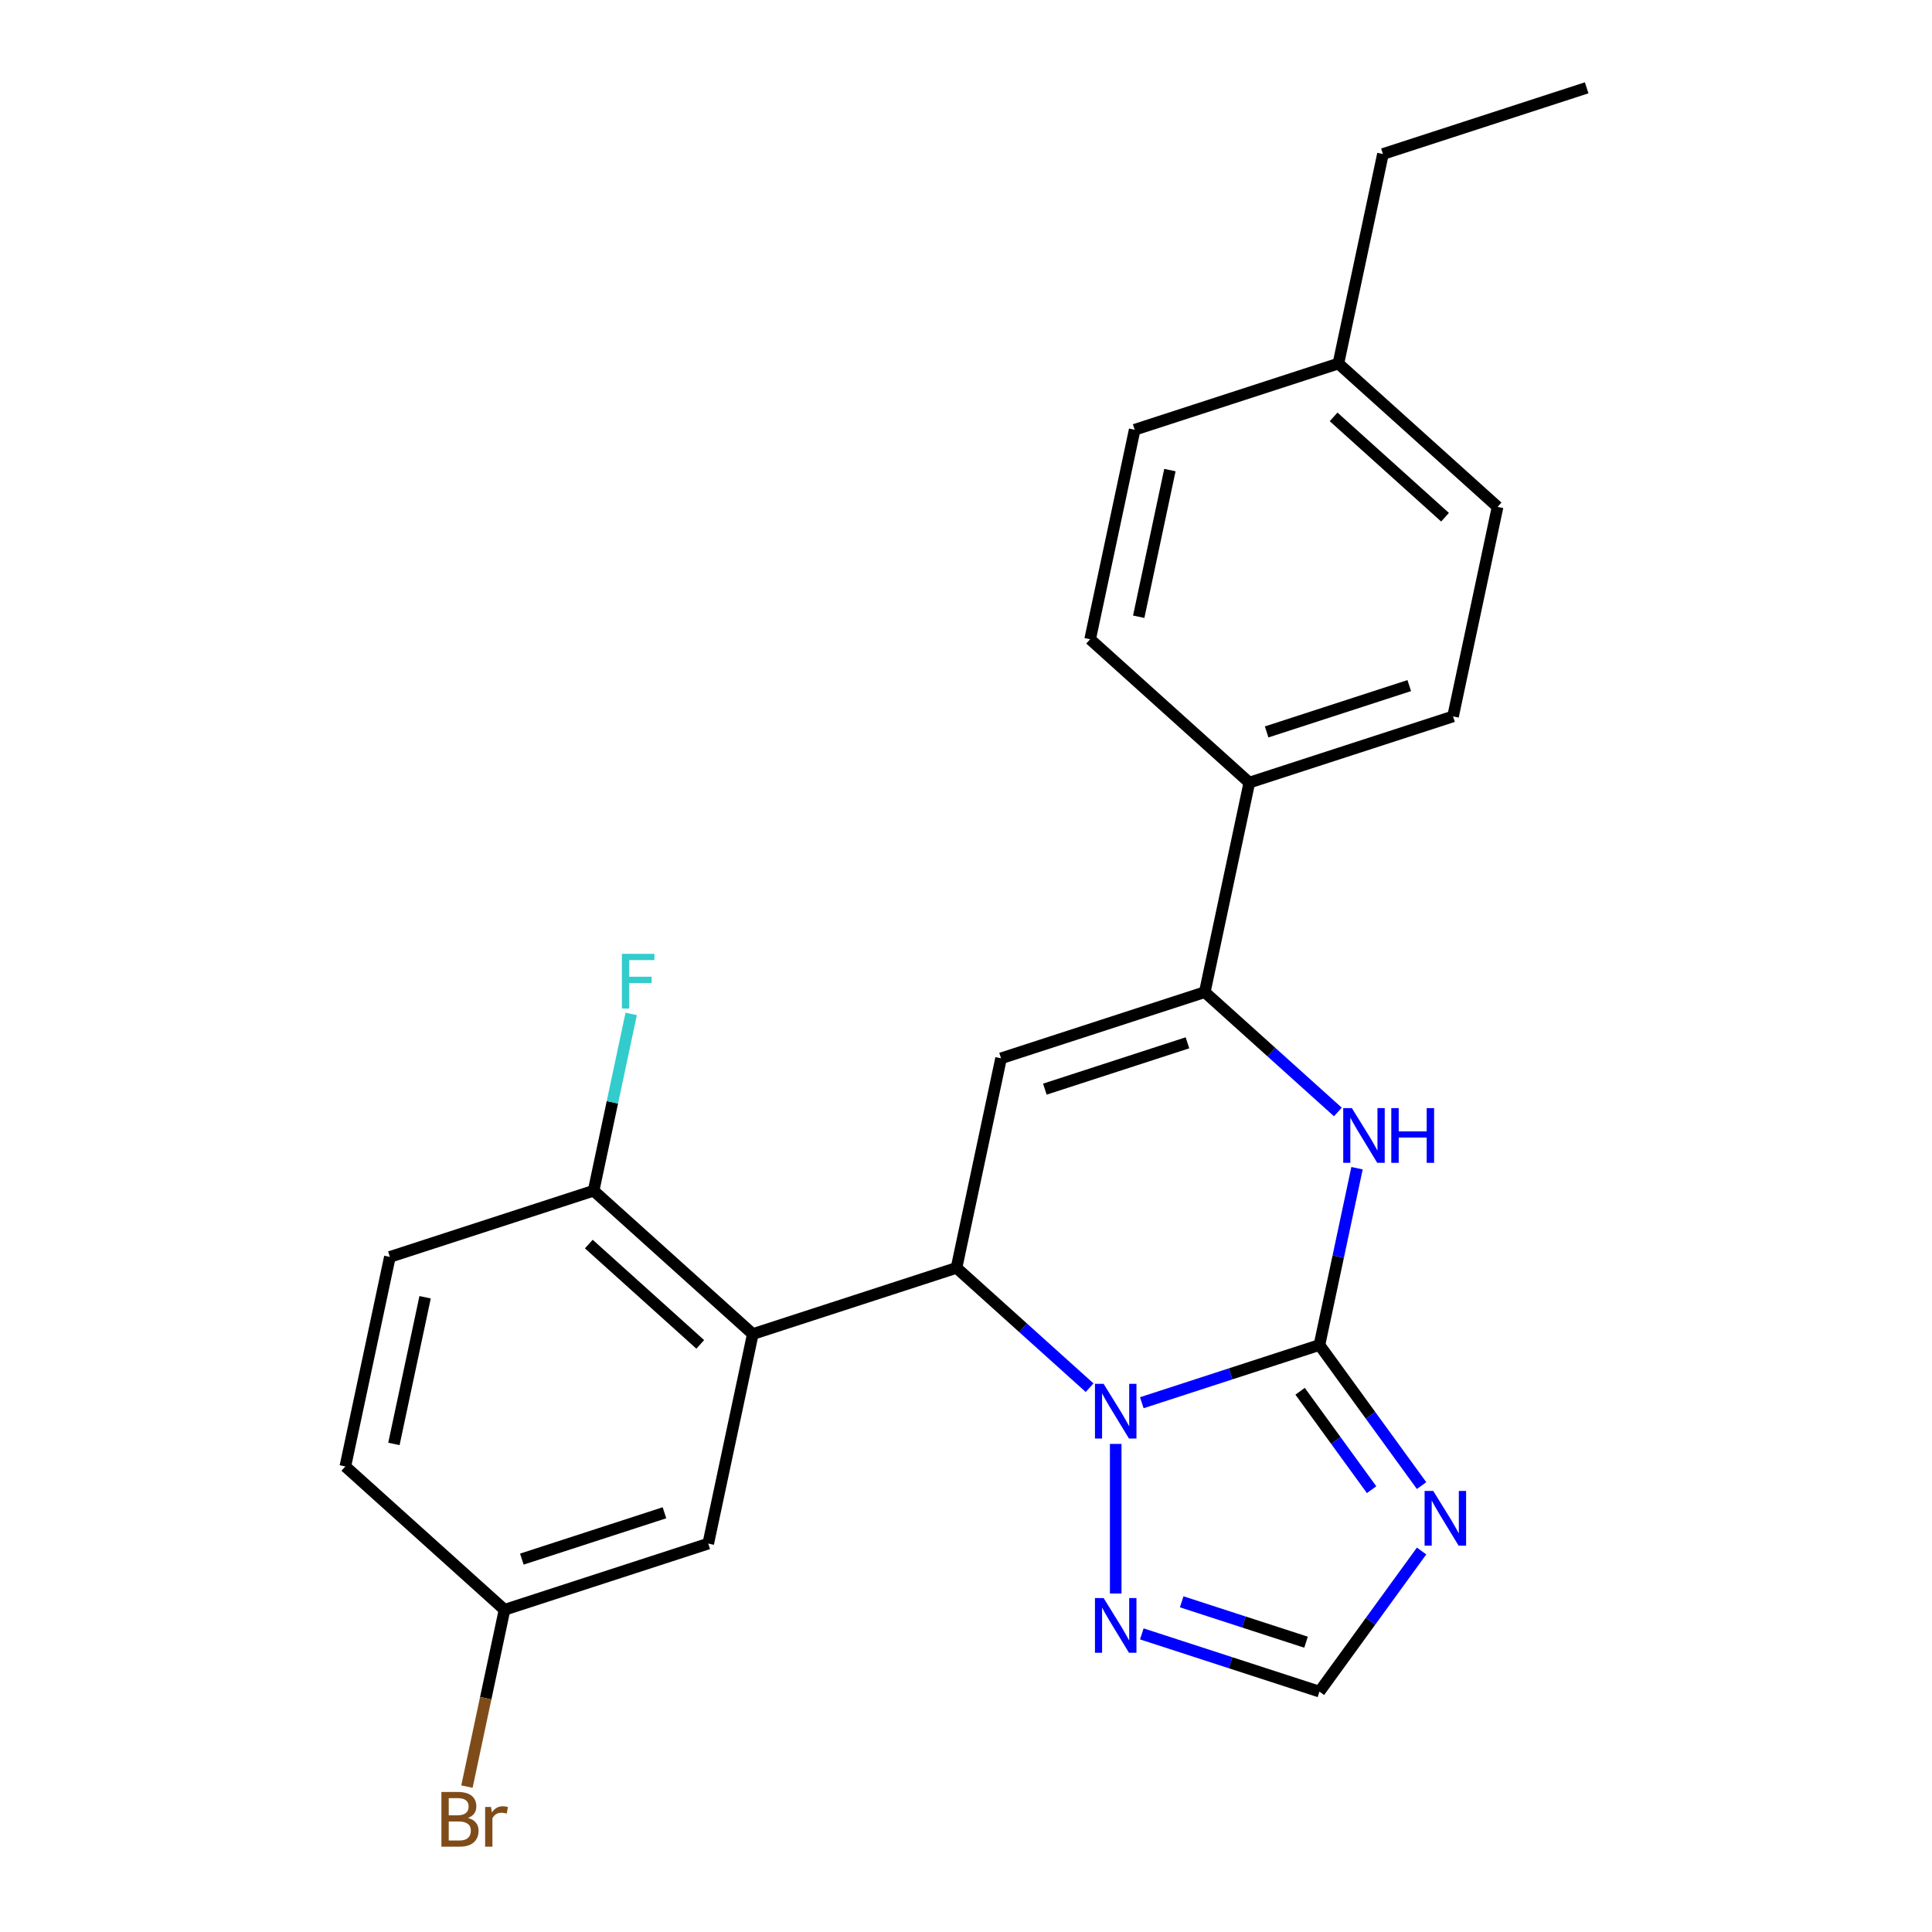 <?xml version='1.0' encoding='iso-8859-1'?>
<svg version='1.1' baseProfile='full'
              xmlns='http://www.w3.org/2000/svg'
                      xmlns:rdkit='http://www.rdkit.org/xml'
                      xmlns:xlink='http://www.w3.org/1999/xlink'
                  xml:space='preserve'
width='1000px' height='1000px' viewBox='0 0 1000 1000'>
<!-- END OF HEADER -->
<rect style='opacity:1.0;fill:#FFFFFF;stroke:none' width='1000' height='1000' x='0' y='0'> </rect>
<path class='bond-0' d='M 682.94,696.172 L 636.971,711.108' style='fill:none;fill-rule:evenodd;stroke:#000000;stroke-width:6px;stroke-linecap:butt;stroke-linejoin:miter;stroke-opacity:1' />
<path class='bond-0' d='M 636.971,711.108 L 591.002,726.044' style='fill:none;fill-rule:evenodd;stroke:#0000FF;stroke-width:6px;stroke-linecap:butt;stroke-linejoin:miter;stroke-opacity:1' />
<path class='bond-3' d='M 682.94,696.172 L 692.666,650.412' style='fill:none;fill-rule:evenodd;stroke:#000000;stroke-width:6px;stroke-linecap:butt;stroke-linejoin:miter;stroke-opacity:1' />
<path class='bond-3' d='M 692.666,650.412 L 702.393,604.651' style='fill:none;fill-rule:evenodd;stroke:#0000FF;stroke-width:6px;stroke-linecap:butt;stroke-linejoin:miter;stroke-opacity:1' />
<path class='bond-4' d='M 682.94,696.172 L 709.374,732.557' style='fill:none;fill-rule:evenodd;stroke:#000000;stroke-width:6px;stroke-linecap:butt;stroke-linejoin:miter;stroke-opacity:1' />
<path class='bond-4' d='M 709.374,732.557 L 735.809,768.941' style='fill:none;fill-rule:evenodd;stroke:#0000FF;stroke-width:6px;stroke-linecap:butt;stroke-linejoin:miter;stroke-opacity:1' />
<path class='bond-4' d='M 672.93,720.122 L 691.434,745.591' style='fill:none;fill-rule:evenodd;stroke:#000000;stroke-width:6px;stroke-linecap:butt;stroke-linejoin:miter;stroke-opacity:1' />
<path class='bond-4' d='M 691.434,745.591 L 709.939,771.06' style='fill:none;fill-rule:evenodd;stroke:#0000FF;stroke-width:6px;stroke-linecap:butt;stroke-linejoin:miter;stroke-opacity:1' />
<path class='bond-1' d='M 563.979,718.269 L 529.536,687.256' style='fill:none;fill-rule:evenodd;stroke:#0000FF;stroke-width:6px;stroke-linecap:butt;stroke-linejoin:miter;stroke-opacity:1' />
<path class='bond-1' d='M 529.536,687.256 L 495.094,656.244' style='fill:none;fill-rule:evenodd;stroke:#000000;stroke-width:6px;stroke-linecap:butt;stroke-linejoin:miter;stroke-opacity:1' />
<path class='bond-7' d='M 577.49,747.367 L 577.49,824.802' style='fill:none;fill-rule:evenodd;stroke:#0000FF;stroke-width:6px;stroke-linecap:butt;stroke-linejoin:miter;stroke-opacity:1' />
<path class='bond-6' d='M 495.094,656.244 L 389.644,690.507' style='fill:none;fill-rule:evenodd;stroke:#000000;stroke-width:6px;stroke-linecap:butt;stroke-linejoin:miter;stroke-opacity:1' />
<path class='bond-25' d='M 495.094,656.244 L 518.146,547.791' style='fill:none;fill-rule:evenodd;stroke:#000000;stroke-width:6px;stroke-linecap:butt;stroke-linejoin:miter;stroke-opacity:1' />
<path class='bond-2' d='M 518.146,547.791 L 623.595,513.529' style='fill:none;fill-rule:evenodd;stroke:#000000;stroke-width:6px;stroke-linecap:butt;stroke-linejoin:miter;stroke-opacity:1' />
<path class='bond-2' d='M 540.816,563.742 L 614.63,539.758' style='fill:none;fill-rule:evenodd;stroke:#000000;stroke-width:6px;stroke-linecap:butt;stroke-linejoin:miter;stroke-opacity:1' />
<path class='bond-5' d='M 692.48,575.553 L 658.038,544.541' style='fill:none;fill-rule:evenodd;stroke:#0000FF;stroke-width:6px;stroke-linecap:butt;stroke-linejoin:miter;stroke-opacity:1' />
<path class='bond-5' d='M 658.038,544.541 L 623.595,513.529' style='fill:none;fill-rule:evenodd;stroke:#000000;stroke-width:6px;stroke-linecap:butt;stroke-linejoin:miter;stroke-opacity:1' />
<path class='bond-8' d='M 735.809,802.805 L 709.374,839.189' style='fill:none;fill-rule:evenodd;stroke:#0000FF;stroke-width:6px;stroke-linecap:butt;stroke-linejoin:miter;stroke-opacity:1' />
<path class='bond-8' d='M 709.374,839.189 L 682.94,875.573' style='fill:none;fill-rule:evenodd;stroke:#000000;stroke-width:6px;stroke-linecap:butt;stroke-linejoin:miter;stroke-opacity:1' />
<path class='bond-9' d='M 623.595,513.529 L 646.648,405.076' style='fill:none;fill-rule:evenodd;stroke:#000000;stroke-width:6px;stroke-linecap:butt;stroke-linejoin:miter;stroke-opacity:1' />
<path class='bond-10' d='M 389.644,690.507 L 307.248,616.316' style='fill:none;fill-rule:evenodd;stroke:#000000;stroke-width:6px;stroke-linecap:butt;stroke-linejoin:miter;stroke-opacity:1' />
<path class='bond-10' d='M 362.447,695.858 L 304.769,643.924' style='fill:none;fill-rule:evenodd;stroke:#000000;stroke-width:6px;stroke-linecap:butt;stroke-linejoin:miter;stroke-opacity:1' />
<path class='bond-11' d='M 389.644,690.507 L 366.592,798.96' style='fill:none;fill-rule:evenodd;stroke:#000000;stroke-width:6px;stroke-linecap:butt;stroke-linejoin:miter;stroke-opacity:1' />
<path class='bond-24' d='M 591.002,845.701 L 636.971,860.637' style='fill:none;fill-rule:evenodd;stroke:#0000FF;stroke-width:6px;stroke-linecap:butt;stroke-linejoin:miter;stroke-opacity:1' />
<path class='bond-24' d='M 636.971,860.637 L 682.94,875.573' style='fill:none;fill-rule:evenodd;stroke:#000000;stroke-width:6px;stroke-linecap:butt;stroke-linejoin:miter;stroke-opacity:1' />
<path class='bond-24' d='M 611.645,829.092 L 643.824,839.547' style='fill:none;fill-rule:evenodd;stroke:#0000FF;stroke-width:6px;stroke-linecap:butt;stroke-linejoin:miter;stroke-opacity:1' />
<path class='bond-24' d='M 643.824,839.547 L 676.002,850.002' style='fill:none;fill-rule:evenodd;stroke:#000000;stroke-width:6px;stroke-linecap:butt;stroke-linejoin:miter;stroke-opacity:1' />
<path class='bond-13' d='M 646.648,405.076 L 752.097,370.813' style='fill:none;fill-rule:evenodd;stroke:#000000;stroke-width:6px;stroke-linecap:butt;stroke-linejoin:miter;stroke-opacity:1' />
<path class='bond-13' d='M 655.612,378.847 L 729.427,354.863' style='fill:none;fill-rule:evenodd;stroke:#000000;stroke-width:6px;stroke-linecap:butt;stroke-linejoin:miter;stroke-opacity:1' />
<path class='bond-14' d='M 646.648,405.076 L 564.251,330.885' style='fill:none;fill-rule:evenodd;stroke:#000000;stroke-width:6px;stroke-linecap:butt;stroke-linejoin:miter;stroke-opacity:1' />
<path class='bond-12' d='M 307.248,616.316 L 201.798,650.579' style='fill:none;fill-rule:evenodd;stroke:#000000;stroke-width:6px;stroke-linecap:butt;stroke-linejoin:miter;stroke-opacity:1' />
<path class='bond-16' d='M 307.248,616.316 L 316.974,570.556' style='fill:none;fill-rule:evenodd;stroke:#000000;stroke-width:6px;stroke-linecap:butt;stroke-linejoin:miter;stroke-opacity:1' />
<path class='bond-16' d='M 316.974,570.556 L 326.701,524.795' style='fill:none;fill-rule:evenodd;stroke:#33CCCC;stroke-width:6px;stroke-linecap:butt;stroke-linejoin:miter;stroke-opacity:1' />
<path class='bond-15' d='M 366.592,798.96 L 261.143,833.222' style='fill:none;fill-rule:evenodd;stroke:#000000;stroke-width:6px;stroke-linecap:butt;stroke-linejoin:miter;stroke-opacity:1' />
<path class='bond-15' d='M 343.922,783.009 L 270.108,806.993' style='fill:none;fill-rule:evenodd;stroke:#000000;stroke-width:6px;stroke-linecap:butt;stroke-linejoin:miter;stroke-opacity:1' />
<path class='bond-27' d='M 201.798,650.579 L 178.746,759.032' style='fill:none;fill-rule:evenodd;stroke:#000000;stroke-width:6px;stroke-linecap:butt;stroke-linejoin:miter;stroke-opacity:1' />
<path class='bond-27' d='M 220.031,671.457 L 203.894,747.374' style='fill:none;fill-rule:evenodd;stroke:#000000;stroke-width:6px;stroke-linecap:butt;stroke-linejoin:miter;stroke-opacity:1' />
<path class='bond-18' d='M 752.097,370.813 L 775.149,262.36' style='fill:none;fill-rule:evenodd;stroke:#000000;stroke-width:6px;stroke-linecap:butt;stroke-linejoin:miter;stroke-opacity:1' />
<path class='bond-19' d='M 564.251,330.885 L 587.303,222.433' style='fill:none;fill-rule:evenodd;stroke:#000000;stroke-width:6px;stroke-linecap:butt;stroke-linejoin:miter;stroke-opacity:1' />
<path class='bond-19' d='M 589.399,319.228 L 605.536,243.311' style='fill:none;fill-rule:evenodd;stroke:#000000;stroke-width:6px;stroke-linecap:butt;stroke-linejoin:miter;stroke-opacity:1' />
<path class='bond-17' d='M 261.143,833.222 L 178.746,759.032' style='fill:none;fill-rule:evenodd;stroke:#000000;stroke-width:6px;stroke-linecap:butt;stroke-linejoin:miter;stroke-opacity:1' />
<path class='bond-20' d='M 261.143,833.222 L 251.416,878.983' style='fill:none;fill-rule:evenodd;stroke:#000000;stroke-width:6px;stroke-linecap:butt;stroke-linejoin:miter;stroke-opacity:1' />
<path class='bond-20' d='M 251.416,878.983 L 241.689,924.743' style='fill:none;fill-rule:evenodd;stroke:#7F4C19;stroke-width:6px;stroke-linecap:butt;stroke-linejoin:miter;stroke-opacity:1' />
<path class='bond-26' d='M 775.149,262.36 L 692.752,188.17' style='fill:none;fill-rule:evenodd;stroke:#000000;stroke-width:6px;stroke-linecap:butt;stroke-linejoin:miter;stroke-opacity:1' />
<path class='bond-26' d='M 747.952,267.711 L 690.274,215.778' style='fill:none;fill-rule:evenodd;stroke:#000000;stroke-width:6px;stroke-linecap:butt;stroke-linejoin:miter;stroke-opacity:1' />
<path class='bond-21' d='M 587.303,222.433 L 692.752,188.17' style='fill:none;fill-rule:evenodd;stroke:#000000;stroke-width:6px;stroke-linecap:butt;stroke-linejoin:miter;stroke-opacity:1' />
<path class='bond-22' d='M 692.752,188.17 L 715.805,79.717' style='fill:none;fill-rule:evenodd;stroke:#000000;stroke-width:6px;stroke-linecap:butt;stroke-linejoin:miter;stroke-opacity:1' />
<path class='bond-23' d='M 715.805,79.717 L 821.254,45.455' style='fill:none;fill-rule:evenodd;stroke:#000000;stroke-width:6px;stroke-linecap:butt;stroke-linejoin:miter;stroke-opacity:1' />
<path  class='atom-1' d='M 571.23 716.275
L 580.51 731.275
Q 581.43 732.755, 582.91 735.435
Q 584.39 738.115, 584.47 738.275
L 584.47 716.275
L 588.23 716.275
L 588.23 744.595
L 584.35 744.595
L 574.39 728.195
Q 573.23 726.275, 571.99 724.075
Q 570.79 721.875, 570.43 721.195
L 570.43 744.595
L 566.75 744.595
L 566.75 716.275
L 571.23 716.275
' fill='#0000FF'/>
<path  class='atom-4' d='M 699.732 573.559
L 709.012 588.559
Q 709.932 590.039, 711.412 592.719
Q 712.892 595.399, 712.972 595.559
L 712.972 573.559
L 716.732 573.559
L 716.732 601.879
L 712.852 601.879
L 702.892 585.479
Q 701.732 583.559, 700.492 581.359
Q 699.292 579.159, 698.932 578.479
L 698.932 601.879
L 695.252 601.879
L 695.252 573.559
L 699.732 573.559
' fill='#0000FF'/>
<path  class='atom-4' d='M 720.132 573.559
L 723.972 573.559
L 723.972 585.599
L 738.452 585.599
L 738.452 573.559
L 742.292 573.559
L 742.292 601.879
L 738.452 601.879
L 738.452 588.799
L 723.972 588.799
L 723.972 601.879
L 720.132 601.879
L 720.132 573.559
' fill='#0000FF'/>
<path  class='atom-5' d='M 741.851 771.713
L 751.131 786.713
Q 752.051 788.193, 753.531 790.873
Q 755.011 793.553, 755.091 793.713
L 755.091 771.713
L 758.851 771.713
L 758.851 800.033
L 754.971 800.033
L 745.011 783.633
Q 743.851 781.713, 742.611 779.513
Q 741.411 777.313, 741.051 776.633
L 741.051 800.033
L 737.371 800.033
L 737.371 771.713
L 741.851 771.713
' fill='#0000FF'/>
<path  class='atom-8' d='M 571.23 827.151
L 580.51 842.151
Q 581.43 843.631, 582.91 846.311
Q 584.39 848.991, 584.47 849.151
L 584.47 827.151
L 588.23 827.151
L 588.23 855.471
L 584.35 855.471
L 574.39 839.071
Q 573.23 837.151, 571.99 834.951
Q 570.79 832.751, 570.43 832.071
L 570.43 855.471
L 566.75 855.471
L 566.75 827.151
L 571.23 827.151
' fill='#0000FF'/>
<path  class='atom-17' d='M 321.88 493.703
L 338.72 493.703
L 338.72 496.943
L 325.68 496.943
L 325.68 505.543
L 337.28 505.543
L 337.28 508.823
L 325.68 508.823
L 325.68 522.023
L 321.88 522.023
L 321.88 493.703
' fill='#33CCCC'/>
<path  class='atom-21' d='M 242.23 940.955
Q 244.95 941.715, 246.31 943.395
Q 247.71 945.035, 247.71 947.475
Q 247.71 951.395, 245.19 953.635
Q 242.71 955.835, 237.99 955.835
L 228.47 955.835
L 228.47 927.515
L 236.83 927.515
Q 241.67 927.515, 244.11 929.475
Q 246.55 931.435, 246.55 935.035
Q 246.55 939.315, 242.23 940.955
M 232.27 930.715
L 232.27 939.595
L 236.83 939.595
Q 239.63 939.595, 241.07 938.475
Q 242.55 937.315, 242.55 935.035
Q 242.55 930.715, 236.83 930.715
L 232.27 930.715
M 237.99 952.635
Q 240.75 952.635, 242.23 951.315
Q 243.71 949.995, 243.71 947.475
Q 243.71 945.155, 242.07 943.995
Q 240.47 942.795, 237.39 942.795
L 232.27 942.795
L 232.27 952.635
L 237.99 952.635
' fill='#7F4C19'/>
<path  class='atom-21' d='M 254.15 935.275
L 254.59 938.115
Q 256.75 934.915, 260.27 934.915
Q 261.39 934.915, 262.91 935.315
L 262.31 938.675
Q 260.59 938.275, 259.63 938.275
Q 257.95 938.275, 256.83 938.955
Q 255.75 939.595, 254.87 941.155
L 254.87 955.835
L 251.11 955.835
L 251.11 935.275
L 254.15 935.275
' fill='#7F4C19'/>
</svg>
